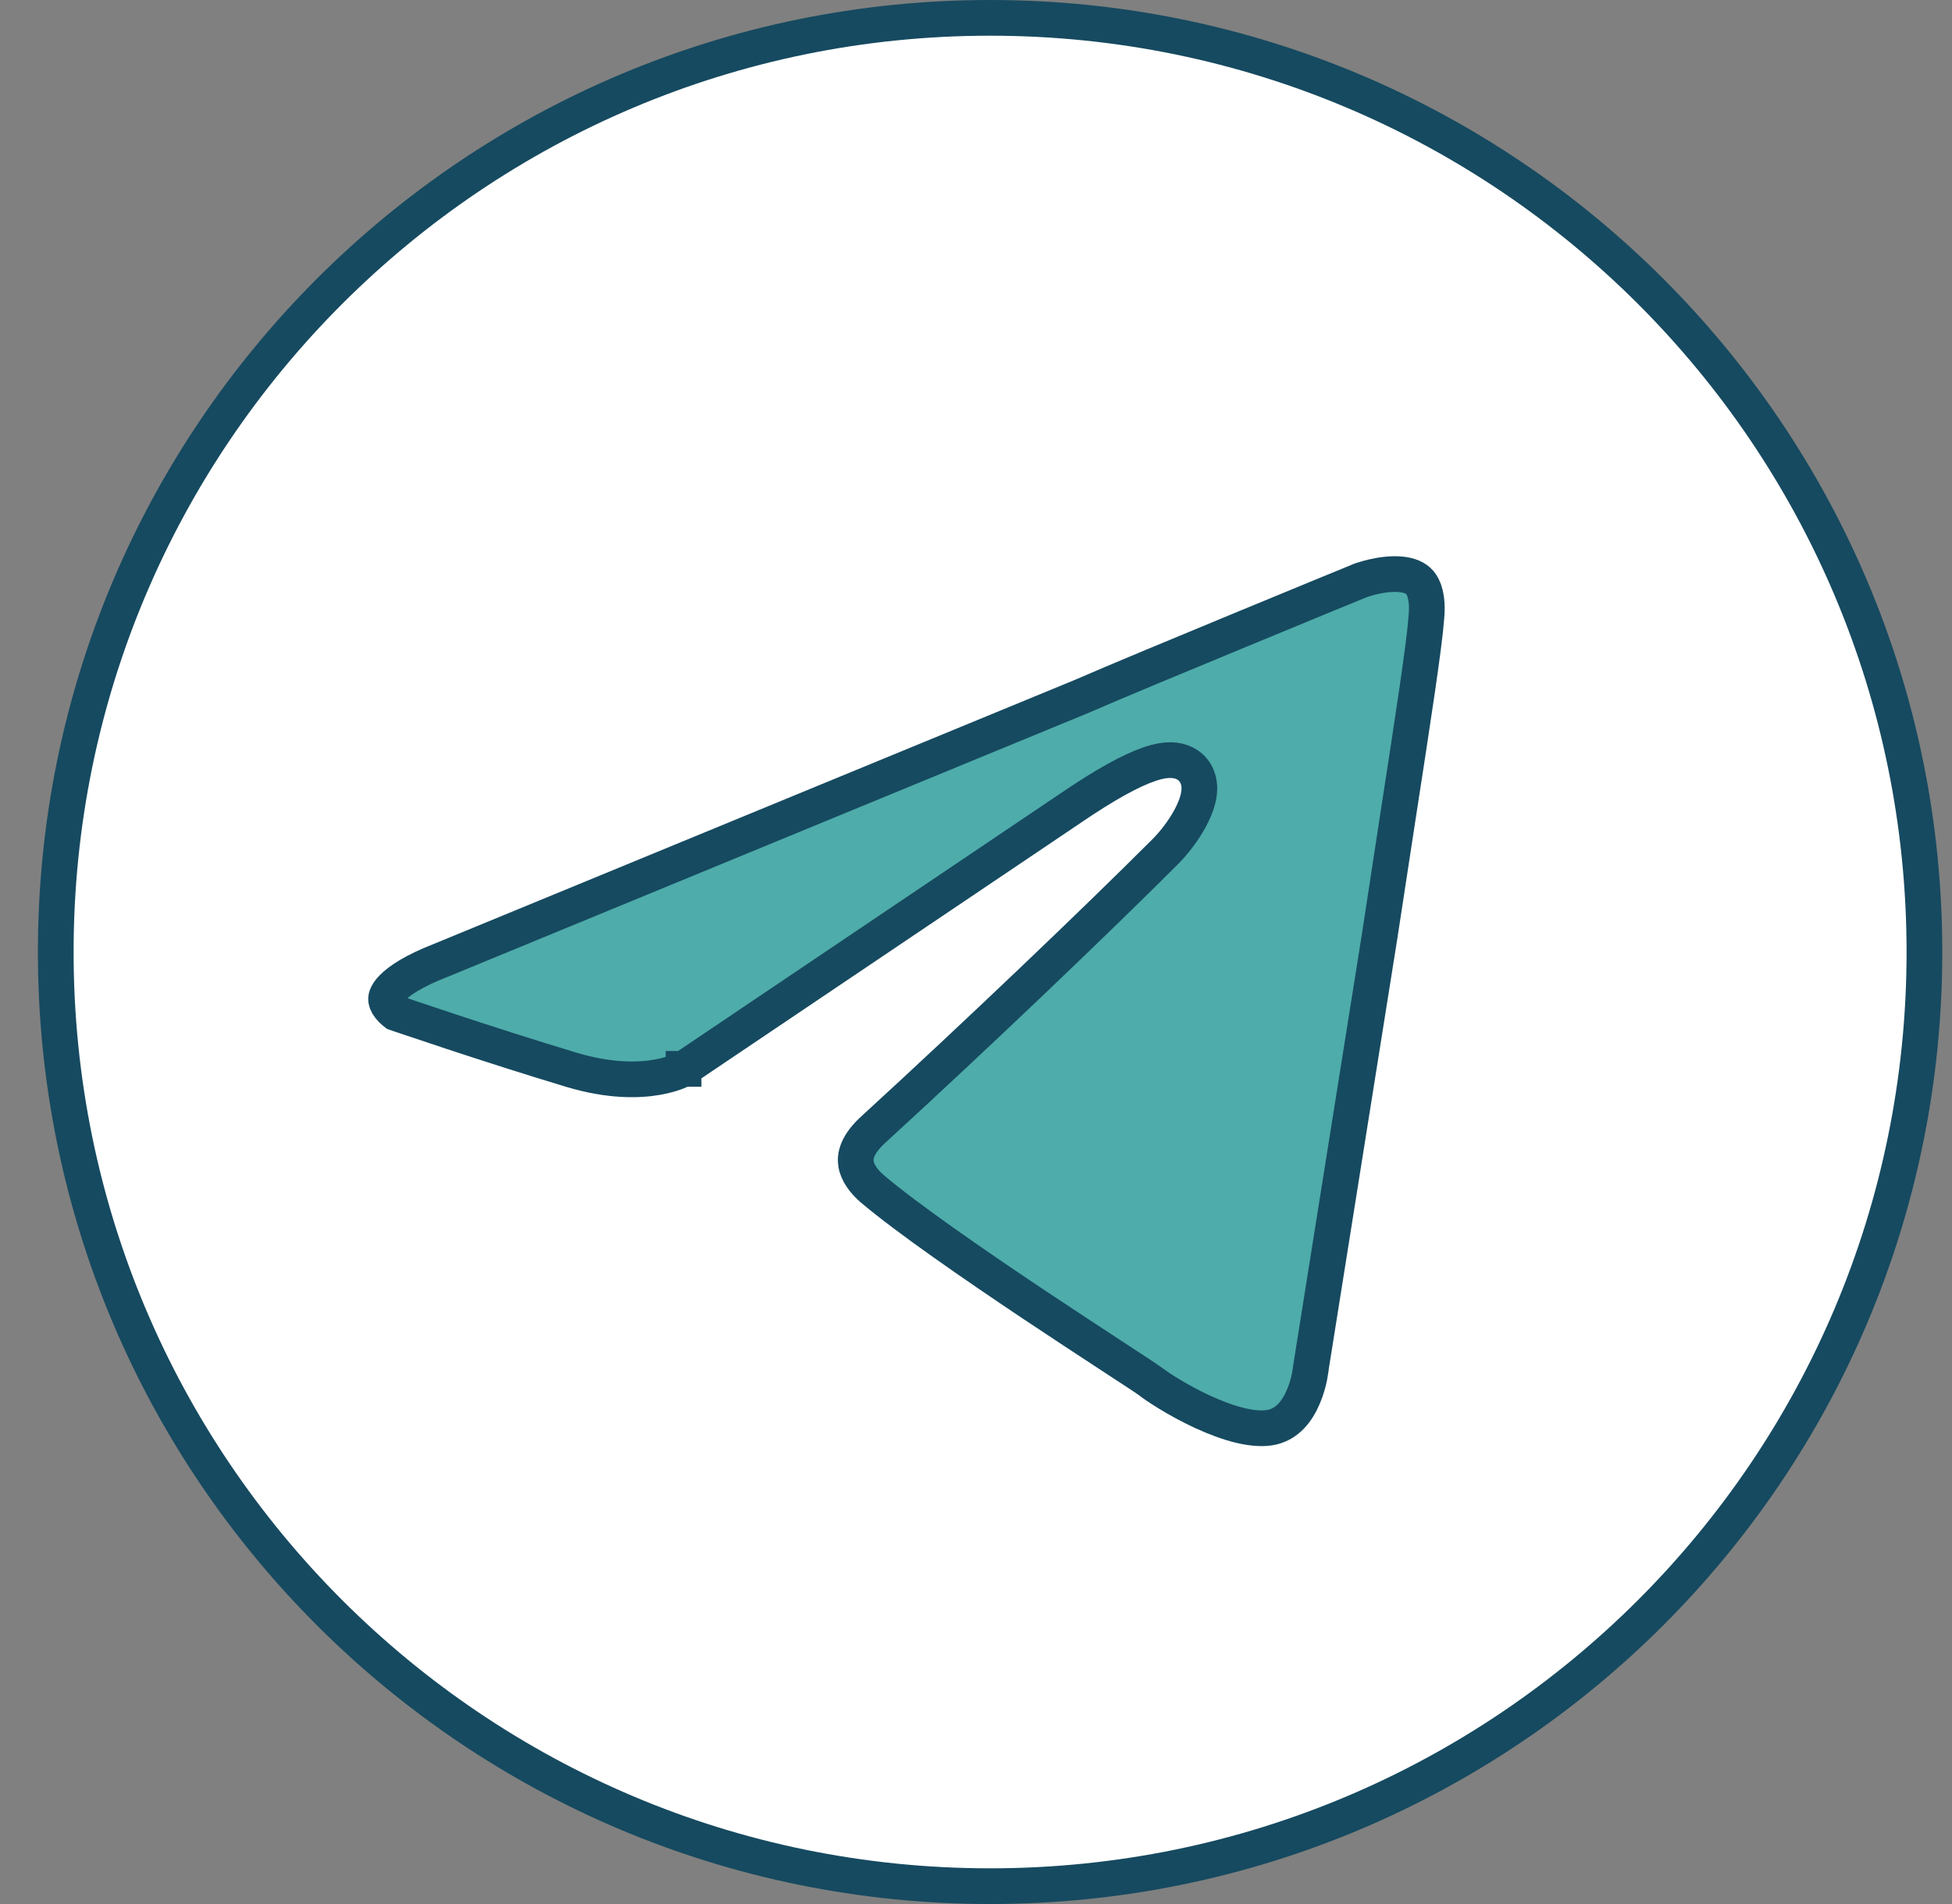 <svg width="41" height="40" viewBox="0 0 41 40" fill="none" xmlns="http://www.w3.org/2000/svg">
<rect x="0" y="0" width="41" height="40" fill="#808080" stroke="none"/>
<g clip-path="url(#clip0_886_216)">
<path d="M40.421 20C40.421 30.839 31.634 39.625 20.796 39.625C9.957 39.625 1.171 30.839 1.171 20C1.171 9.161 9.957 0.375 20.796 0.375C31.634 0.375 40.421 9.161 40.421 20Z" fill="white" stroke="#164A60" stroke-width="0.75"/>
<path d="M9.256 20.176L9.256 20.176L9.262 20.174L22.731 14.625L22.731 14.625L22.737 14.622C23.398 14.334 24.854 13.729 26.149 13.194C26.795 12.927 27.4 12.677 27.843 12.495L28.372 12.278L28.517 12.218L28.555 12.202L28.563 12.199L28.564 12.199L28.576 12.194C28.588 12.19 28.606 12.184 28.63 12.176C28.679 12.16 28.75 12.139 28.834 12.119C29.007 12.079 29.219 12.048 29.412 12.065C29.605 12.082 29.739 12.141 29.823 12.239C29.906 12.337 29.998 12.541 29.96 12.973L29.96 12.973L29.959 12.979C29.919 13.548 29.671 15.158 29.361 17.165C29.241 17.947 29.111 18.789 28.98 19.654C28.98 19.654 28.98 19.655 28.98 19.655L27.535 28.728L27.533 28.741L27.532 28.753L27.532 28.753L27.532 28.753L27.532 28.754L27.532 28.754L27.532 28.754L27.532 28.76C27.531 28.767 27.529 28.778 27.527 28.793C27.523 28.823 27.516 28.867 27.505 28.923C27.482 29.035 27.443 29.183 27.379 29.335C27.248 29.648 27.043 29.907 26.722 29.982C26.554 30.021 26.333 30.011 26.067 29.95C25.805 29.889 25.527 29.783 25.259 29.66C24.72 29.411 24.27 29.108 24.151 29.014L24.152 29.014L24.142 29.007C24.081 28.961 23.837 28.801 23.496 28.579C23.441 28.543 23.384 28.505 23.324 28.466C22.884 28.178 22.303 27.798 21.683 27.384C20.438 26.551 19.055 25.595 18.322 24.975C18.149 24.826 18.01 24.64 17.98 24.45C17.955 24.294 17.989 24.038 18.384 23.693L18.384 23.693L18.39 23.687C20.474 21.777 22.964 19.403 24.471 17.896C24.67 17.697 24.866 17.436 25.001 17.185C25.068 17.059 25.128 16.923 25.161 16.789C25.192 16.666 25.216 16.488 25.145 16.317C25.06 16.109 24.875 15.999 24.678 15.975C24.506 15.953 24.319 15.992 24.133 16.057C23.754 16.187 23.222 16.477 22.493 16.973C22.493 16.973 22.493 16.973 22.492 16.974L14.354 22.457C14.35 22.459 14.345 22.462 14.338 22.465C14.319 22.475 14.287 22.491 14.241 22.509C14.149 22.547 14.005 22.595 13.808 22.63C13.418 22.699 12.812 22.717 12.002 22.474C11.14 22.215 10.204 21.913 9.483 21.675C9.122 21.556 8.816 21.453 8.6 21.38C8.492 21.344 8.406 21.315 8.348 21.295L8.309 21.281C8.287 21.264 8.257 21.239 8.226 21.208C8.158 21.137 8.119 21.069 8.11 21.013C8.106 20.982 8.099 20.9 8.237 20.757C8.386 20.602 8.686 20.399 9.256 20.176ZM14.358 22.455C14.358 22.454 14.358 22.455 14.357 22.456L14.357 22.455L14.358 22.455ZM8.338 21.302L8.338 21.302L8.338 21.302Z" fill="#4EACAA" stroke="#164A60" stroke-width="0.75"/>
</g>
<defs>
<clipPath id="clip0_886_216">
<rect width="40" height="40" fill="white" transform="matrix(-1 0 0 1 40.796 0)"/>
</clipPath>
</defs>
</svg>
